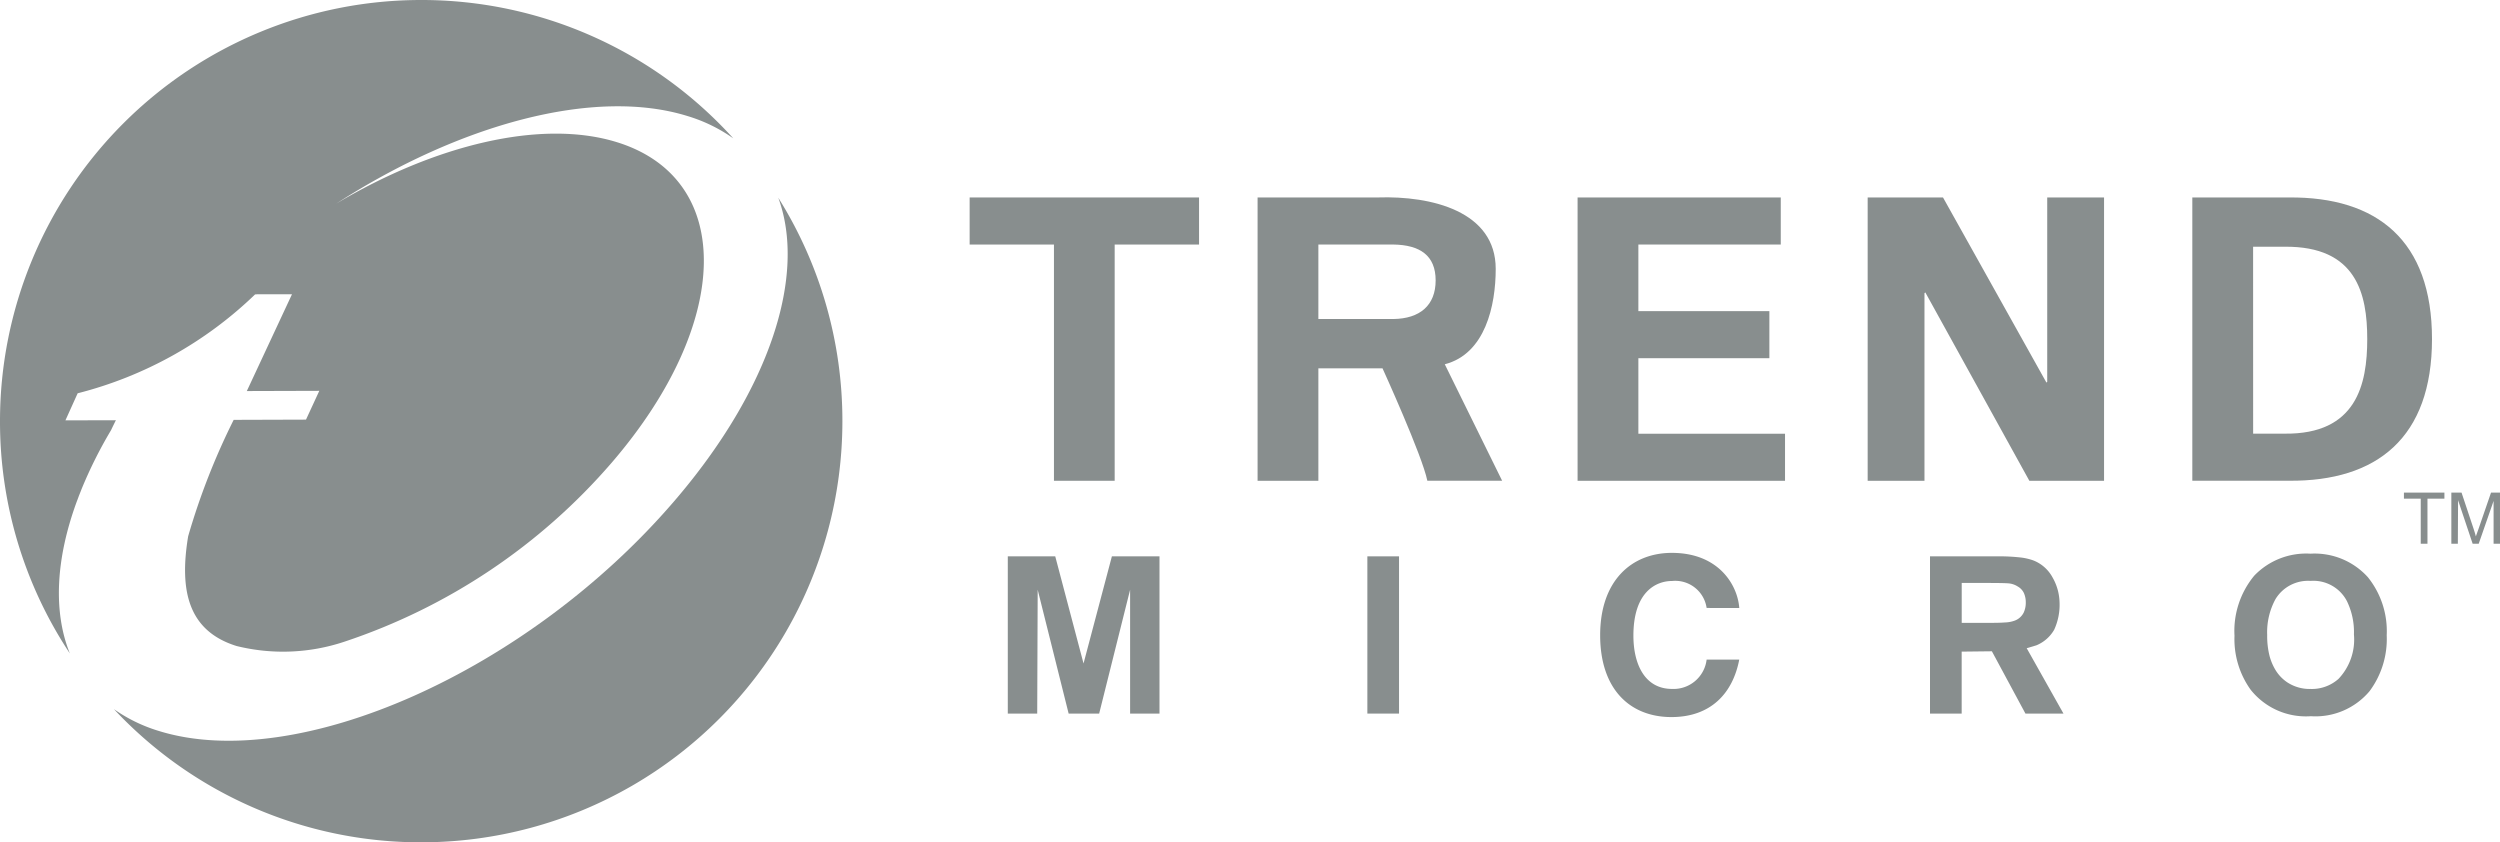 <svg xmlns="http://www.w3.org/2000/svg" width="223.039" height="75.147" viewBox="0 0 223.039 75.147">
  <g id="layer1" transform="translate(0)">
    <g id="g8985" transform="translate(86.507 17.617)">
      <path id="path8987" d="M0,0H20.467V4.2H12.939V25.276H7.522V4.2H0Z" fill="#888e8e"/>
    </g>
    <g id="g8989" transform="translate(112.196 17.604)">
      <path id="path8991" d="M-1.822-1.415H4.871c2.368.036,3.77.975,3.77,3.2S7.238,5.2,4.871,5.23H-1.822Zm0,11.043H3.9s3.549,7.785,4,10.033h6.674L9.456,9.268C13.069,8.335,14,4.027,14,.754,14-4.375,8.283-5.774,3.486-5.615H-7.245V19.661h5.423V9.628Z" transform="translate(7.245 5.627)" fill="#888e8e"/>
    </g>
    <g id="g8993" transform="translate(140.745 17.617)">
      <path id="path8995" d="M0,0H18.127V4.2H5.423v5.942H17.111v4.2H5.423v6.735H18.507v4.2H0Z" fill="#888e8e"/>
    </g>
    <g id="g8997" transform="translate(166.624 17.617)">
      <path id="path8999" d="M-4.848-8.495-14.129-25.3l-.075.07V-8.495h-5.068V-33.77h6.721l9.228,16.516.07-.067V-33.77H1.817V-8.495Z" transform="translate(19.273 33.77)" fill="#888e8e"/>
    </g>
    <g id="g9001" transform="translate(195.589 17.616)">
      <path id="path9003" d="M-1.822-1.477h2.8c6.436-.067,7.383,4.216,7.383,8.24S7.417,15.276.981,15.2h-2.8ZM-7.245,19.4H1.361c7.877.07,12.777-3.848,12.777-12.641S9.238-5.942,1.361-5.872H-7.245Z" transform="translate(7.245 5.873)" fill="#888e8e"/>
    </g>
    <g id="g9005" transform="translate(89.911 49.635)">
      <path id="path9007" d="M-4.549-4.715H-7.171V-15.764L-9.932-4.715h-2.722l-2.762-11.049-.042,11.049h-2.625V-18.743h4.233l2.524,9.558,2.53-9.558h4.247Z" transform="translate(18.083 18.743)" fill="#888e8e"/>
    </g>
    <path id="path9009" d="M381.607,586.289h-2.826V572.261h2.826Z" transform="translate(-256.791 -522.626)" fill="#888e8e"/>
    <g id="g9011" transform="translate(172.191 49.635)">
      <path id="path9013" d="M-2.814-1.672a1.462,1.462,0,0,1-.9.785,2.775,2.775,0,0,1-.807.137c-.324.028-.8.036-1.407.036H-8.363v-3.56h2.214q1.525,0,1.957.036a1.8,1.8,0,0,1,.818.274,1.326,1.326,0,0,1,.558.589,2.035,2.035,0,0,1,.168.84,2.086,2.086,0,0,1-.168.863m.249,3.219.874-.26A3.277,3.277,0,0,0-.114-.1,5.348,5.348,0,0,0,.363-2.6,4.681,4.681,0,0,0-.271-4.786,3.307,3.307,0,0,0-2.016-6.3,5.282,5.282,0,0,0-3-6.534a17.033,17.033,0,0,0-2.237-.114h-5.956V7.38h2.826V1.852l2.695-.031L-2.678,7.38H.715L-2.566,1.547Z" transform="translate(11.188 6.648)" fill="#888e8e"/>
    </g>
    <g id="g9015" transform="translate(199.347 49.4)">
      <path id="path9017" d="M-3.12-3.753a3.574,3.574,0,0,1-2.488.9,3.64,3.64,0,0,1-2.052-.57A3.514,3.514,0,0,1-8.783-4.613a4.863,4.863,0,0,1-.483-1.159,7.255,7.255,0,0,1-.218-1.9,6.171,6.171,0,0,1,.743-3.2,3.4,3.4,0,0,1,3.133-1.622,3.37,3.37,0,0,1,3.236,1.8,6.3,6.3,0,0,1,.628,2.979A5.094,5.094,0,0,1-3.12-3.753M-.5-12.822a6.391,6.391,0,0,0-5.118-2.1,6.414,6.414,0,0,0-5.018,1.96A7.733,7.733,0,0,0-12.4-7.592a7.738,7.738,0,0,0,1.435,4.8A6.291,6.291,0,0,0-5.586-.422,6.3,6.3,0,0,0-.353-2.653a7.789,7.789,0,0,0,1.533-5A7.67,7.67,0,0,0-.5-12.822" transform="translate(12.405 14.919)" fill="#888e8e"/>
    </g>
    <g id="g9019" transform="translate(142.759 49.323)">
      <path id="path9021" d="M-3.193-1.653A2.829,2.829,0,0,0-6.275-4.06c-1.4,0-3.451.933-3.451,4.875,0,2.507.986,4.755,3.451,4.755A2.972,2.972,0,0,0-3.193,2.952h2.91C-.861,5.979-2.841,8.081-6.331,8.081c-3.705,0-6.361-2.488-6.361-7.3,0-4.878,2.809-7.349,6.4-7.349,4.169,0,5.861,2.859,6.012,4.917Z" transform="translate(12.692 6.57)" fill="#888e8e"/>
    </g>
    <g id="g9023" transform="translate(214.465 43.948)">
      <path id="path9025" d="M-1.214-.182H-2.725V3.836h-.6V-.182h-1.5V-.724h3.613Z" transform="translate(4.828 0.724)" fill="#888e8e"/>
    </g>
    <g id="g9027" transform="translate(218.697 43.949)">
      <path id="path9029" d="M-1.459-1.532h-.572V-5.35L-3.358-1.532H-3.9L-5.2-5.414-5.22-1.532H-5.8v-4.56h.91l1.075,3.228.12.377.081.3.262-.732,1.092-3.172h.8Z" transform="translate(5.801 6.092)" fill="#888e8e"/>
    </g>
    <g id="g9031" transform="translate(0 0)">
      <path id="path9033" d="M-2.3-15.039l.05-.128.148-.4.145-.363.064-.168A39.51,39.51,0,0,1,.759-21.409c.14-.3.285-.592.43-.888l-4.5.011L-2.22-24.7a35.333,35.333,0,0,0,15.829-8.821l.176-.011H16.9L12.872-24.9l6.467-.02-1.187,2.569L11.7-22.33A61.2,61.2,0,0,0,7.639-11.946c-.8,4.833-.014,8.441,4.317,9.792a17.263,17.263,0,0,0,9.608-.38,54,54,0,0,0,23.86-15.975C56.2-31.025,56.409-43.833,45.9-47.1c-6.743-2.094-16.251.235-25.049,5.478,10.971-7.076,23.033-10.4,31.357-7.807a14.085,14.085,0,0,1,4.063,1.983A37.49,37.49,0,0,0,28.425-59.788,37.576,37.576,0,0,0-9.148-22.216,37.418,37.418,0,0,0-2.915-1.489C-4.4-5.16-4.194-9.871-2.3-15.039" transform="translate(9.148 59.788)" fill="#888e8e"/>
    </g>
    <g id="g9035" transform="translate(10.159 17.641)">
      <path id="path9037" d="M-19.921,0c2.513,6.827-.631,17.016-9.309,27.1C-42.259,42.253-62.841,51.414-75.194,47.569a13.973,13.973,0,0,1-4-1.946A37.454,37.454,0,0,0-51.781,57.507,37.574,37.574,0,0,0-14.2,19.934,37.449,37.449,0,0,0-19.921,0" transform="translate(79.196)" fill="#888e8e"/>
    </g>
  </g>
</svg>
